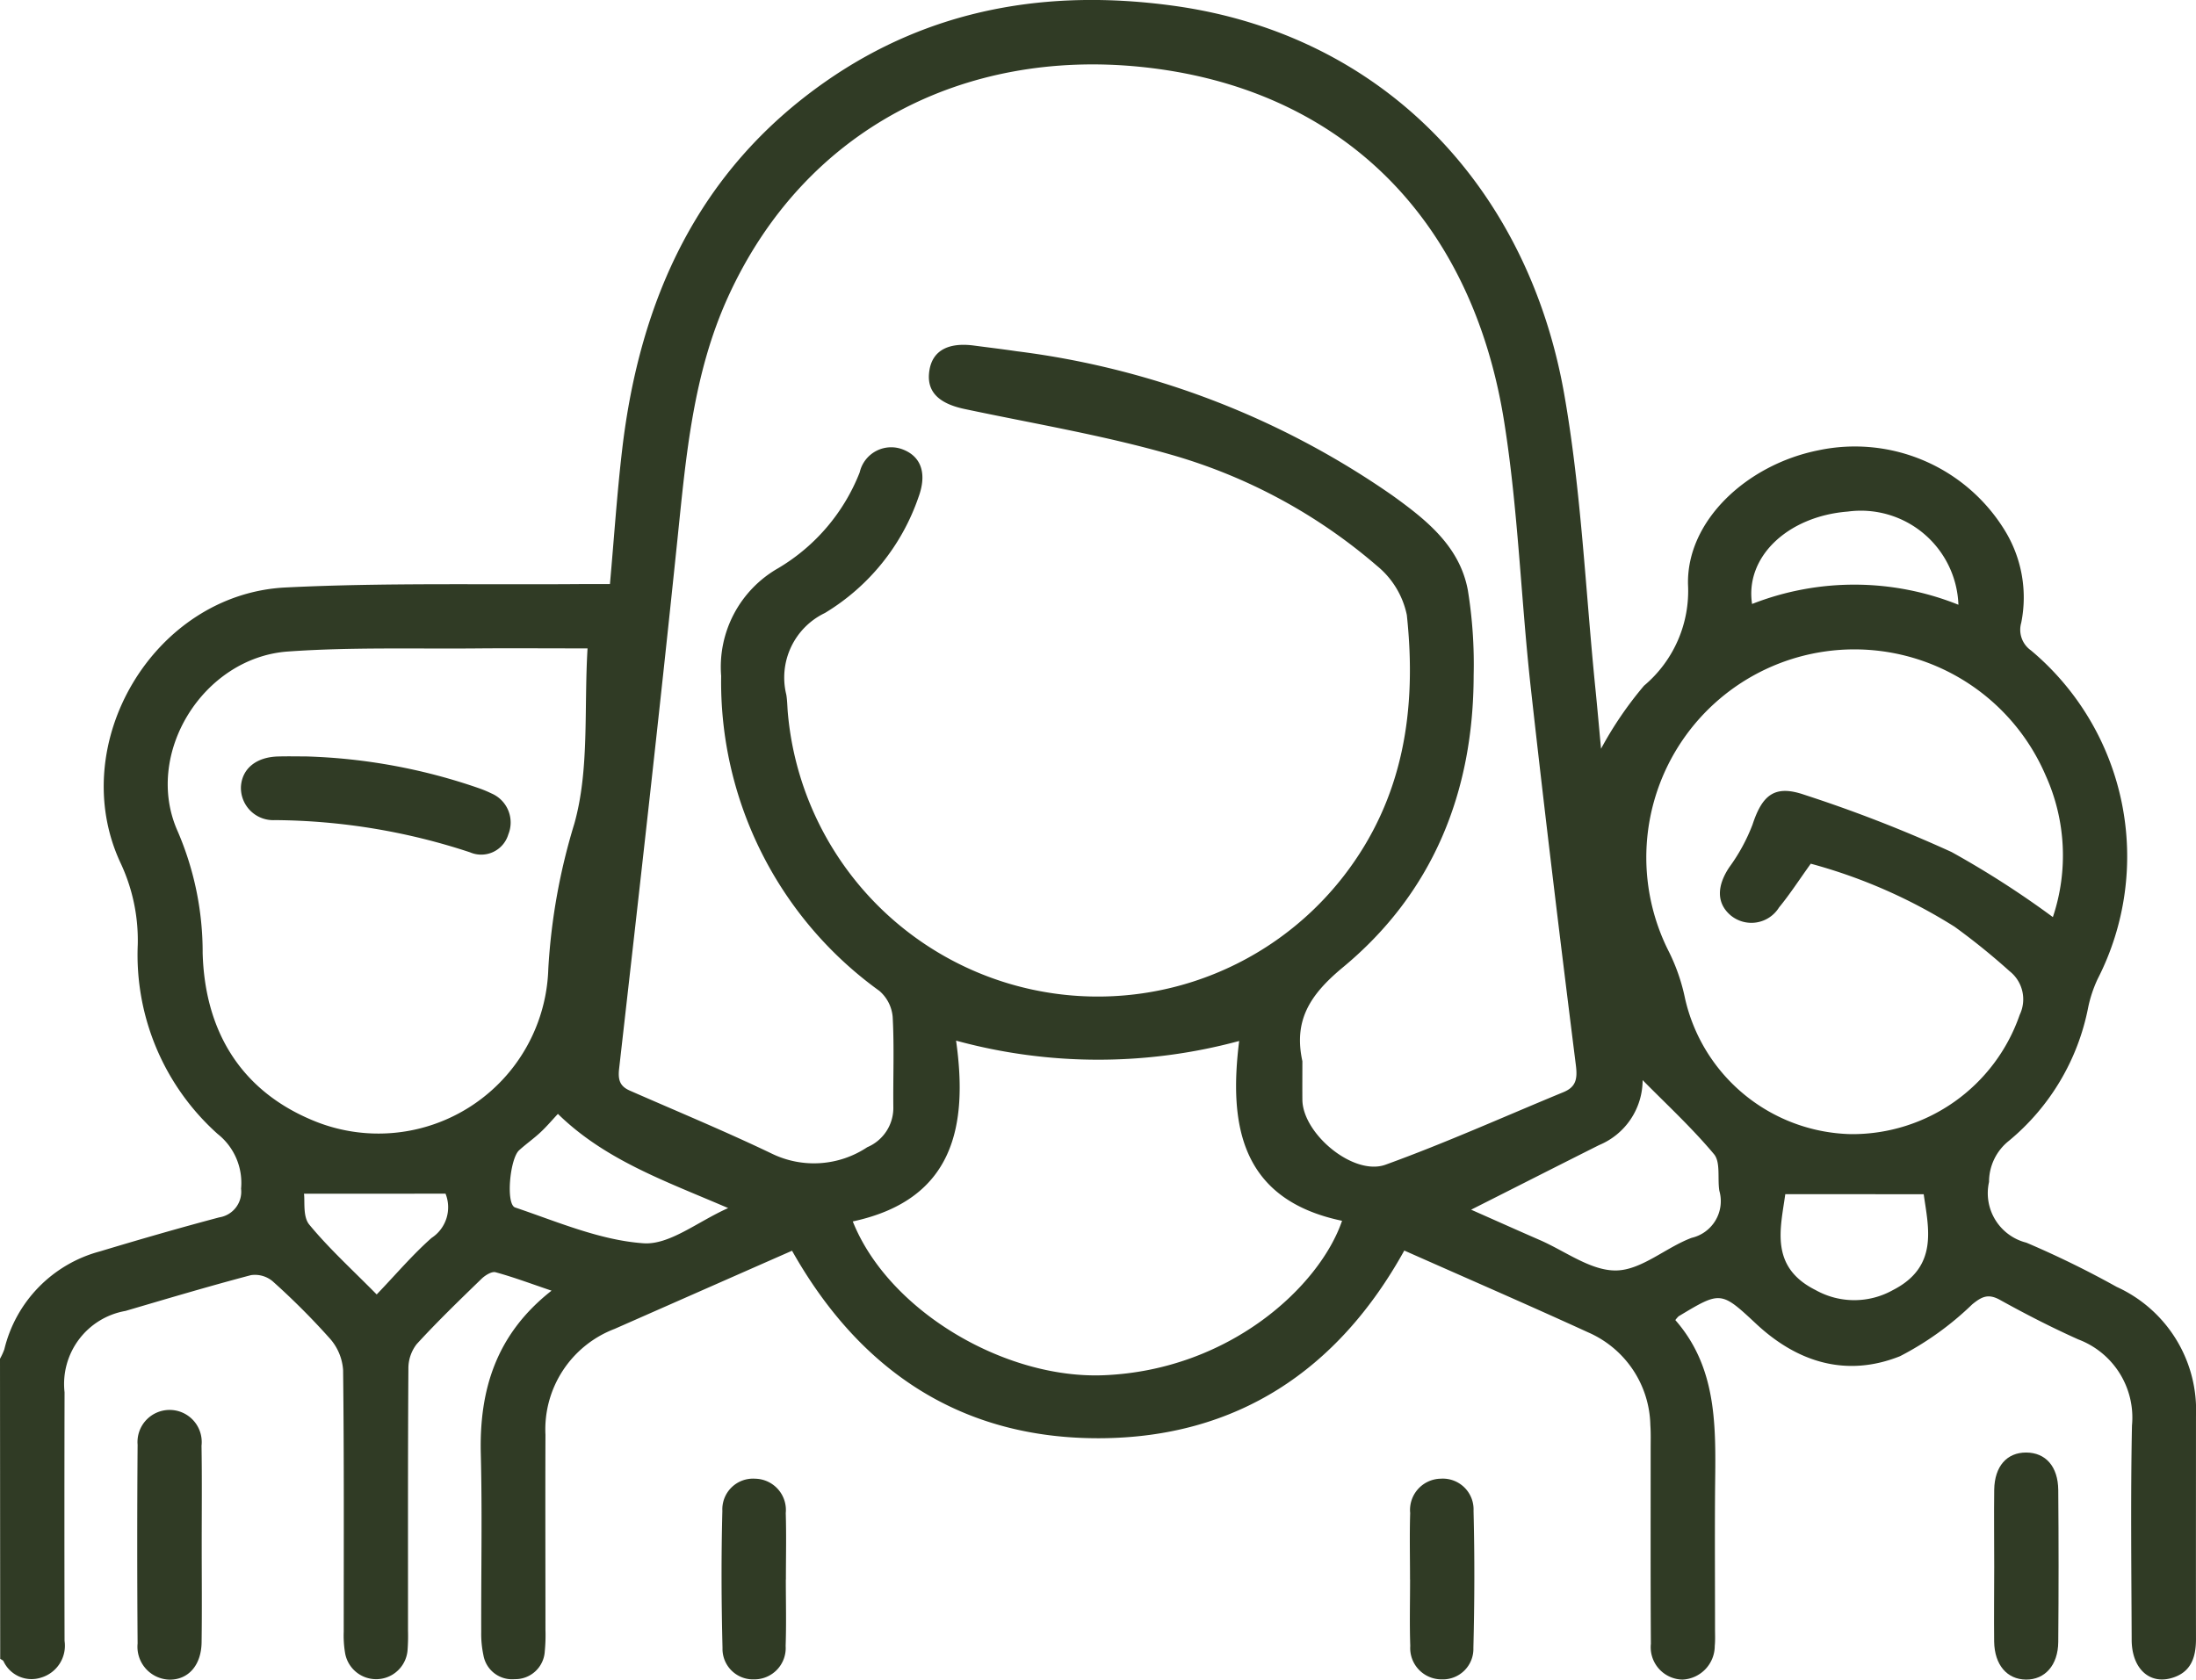 <svg xmlns="http://www.w3.org/2000/svg" width="116.576" height="89.185" viewBox="0 0 116.576 89.185">
  <g  transform="translate(-1445.126 -235.482)">
    <path  d="M1445.126,307.628a3.359,3.359,0,0,0,.23-.5,7.1,7.1,0,0,1,5.075-5.2c2.1-.633,4.214-1.244,6.336-1.807a1.378,1.378,0,0,0,1.156-1.524,3.307,3.307,0,0,0-1.245-2.906,12.761,12.761,0,0,1-4.239-10.053,9.65,9.65,0,0,0-.924-4.357c-2.926-6.309,1.785-14.256,8.762-14.605,5.26-.263,10.541-.136,15.812-.182.446,0,.893,0,1.416,0,.22-2.456.375-4.8.647-7.124.935-7.988,4.027-14.832,10.81-19.564,5.561-3.879,11.821-4.926,18.44-4.021,11.212,1.533,18.833,9.71,20.757,20.6.913,5.175,1.134,10.471,1.665,15.712.1,1,.188,2,.294,3.141a19.507,19.507,0,0,1,2.282-3.347,6.572,6.572,0,0,0,2.335-5.376c-.078-3.4,3.145-6.366,6.908-7.12a9.334,9.334,0,0,1,9.9,4.237,6.794,6.794,0,0,1,.881,4.918,1.338,1.338,0,0,0,.515,1.465,14.275,14.275,0,0,1,3.542,17.449,6.825,6.825,0,0,0-.5,1.495,12.214,12.214,0,0,1-4.214,7.1,2.783,2.783,0,0,0-1.052,2.181,2.71,2.71,0,0,0,1.983,3.225,50.841,50.841,0,0,1,4.794,2.348,7.192,7.192,0,0,1,4.209,6.862c0,3.946-.006,7.891,0,11.837,0,1.008-.283,1.808-1.357,2.087-1.163.3-2.052-.566-2.057-2.043-.015-3.794-.06-7.589.016-11.381a4.434,4.434,0,0,0-2.849-4.573c-1.416-.635-2.8-1.345-4.16-2.1-.622-.344-.964-.174-1.469.236a16.16,16.16,0,0,1-3.835,2.755c-2.817,1.124-5.419.352-7.636-1.718-1.877-1.753-1.887-1.742-4.12-.4a1.6,1.6,0,0,0-.172.2c2.362,2.694,2.128,6.033,2.107,9.332-.014,2.353,0,4.7,0,7.057,0,.3.016.61-.014.909a1.793,1.793,0,0,1-1.711,1.791,1.719,1.719,0,0,1-1.68-1.9c-.022-3.453-.01-6.9-.012-10.358,0-.417.014-.835-.016-1.251a5.493,5.493,0,0,0-3.305-4.929c-3.2-1.465-6.432-2.867-9.758-4.343-3.522,6.358-8.9,9.939-16.172,9.966s-12.694-3.5-16.329-9.956l-1.519.668q-3.951,1.741-7.9,3.482a5.709,5.709,0,0,0-3.671,5.624c-.013,3.453,0,6.906,0,10.358a8.81,8.81,0,0,1-.036,1.136,1.567,1.567,0,0,1-1.6,1.48,1.541,1.541,0,0,1-1.657-1.271,5.436,5.436,0,0,1-.117-1.238c-.01-3.149.057-6.3-.022-9.446-.087-3.416.818-6.367,3.756-8.673-1.089-.368-2.019-.719-2.973-.978-.2-.056-.551.161-.742.346-1.171,1.136-2.346,2.27-3.446,3.472a2.094,2.094,0,0,0-.439,1.307c-.031,4.628-.019,9.258-.021,13.886a9.921,9.921,0,0,1-.021,1.023,1.673,1.673,0,0,1-3.32.178,5.667,5.667,0,0,1-.071-1.131c0-4.629.021-9.258-.033-13.886a2.811,2.811,0,0,0-.686-1.657,38.323,38.323,0,0,0-3.054-3.058,1.461,1.461,0,0,0-1.151-.326c-2.233.589-4.446,1.249-6.661,1.9a3.937,3.937,0,0,0-3.235,4.319q-.015,6.6,0,13.2a1.765,1.765,0,0,1-1.232,1.946,1.64,1.64,0,0,1-2.009-.866c-.035-.056-.116-.086-.175-.129Zm69.138-15.8c0,.684-.006,1.366,0,2.049.017,1.806,2.716,4.064,4.416,3.447,3.193-1.157,6.3-2.555,9.442-3.851.669-.276.752-.705.66-1.431-.84-6.694-1.654-13.391-2.4-20.1-.515-4.671-.666-9.395-1.4-14.029-1.728-10.96-8.809-17.832-19.349-18.885-9.252-.923-17.769,3.236-21.861,12.227-1.862,4.092-2.227,8.454-2.68,12.833-.971,9.387-2.035,18.765-3.1,28.143-.067.6.045.93.573,1.162,2.526,1.109,5.076,2.165,7.562,3.358a5.107,5.107,0,0,0,5.039-.356,2.265,2.265,0,0,0,1.383-2.145c-.016-1.593.052-3.189-.035-4.778a2.058,2.058,0,0,0-.705-1.376,20.215,20.215,0,0,1-8.4-16.722,6.034,6.034,0,0,1,3.01-5.712,10.267,10.267,0,0,0,4.345-5.1,1.714,1.714,0,0,1,2.327-1.2c.95.385,1.242,1.285.8,2.5a11.568,11.568,0,0,1-4.975,6.169,3.8,3.8,0,0,0-2.049,4.335c.05.3.053.6.076.908a16.517,16.517,0,0,0,29.5,8.741c3.214-4.138,3.9-8.886,3.365-13.88a4.562,4.562,0,0,0-1.584-2.608,28.853,28.853,0,0,0-10.923-5.9c-3.588-1.032-7.3-1.65-10.96-2.426-1.426-.3-2.057-.957-1.875-2.064.168-1.035.994-1.489,2.369-1.306.752.1,1.5.188,2.254.3a44.555,44.555,0,0,1,19.959,7.662c1.805,1.3,3.569,2.7,4,5.028a24.543,24.543,0,0,1,.308,4.519c-.009,6.209-2.165,11.565-6.977,15.535C1514.66,288.31,1513.792,289.665,1514.264,291.83Zm-37.948-21.917c-2.16,0-3.974-.015-5.787,0-3.374.032-6.76-.074-10.119.165-4.508.32-7.69,5.457-5.848,9.554a16.212,16.212,0,0,1,1.322,6.454c.113,4.082,1.971,7.266,5.817,8.875a9.022,9.022,0,0,0,12.532-8.035,32.557,32.557,0,0,1,1.383-7.709C1476.421,276.341,1476.122,273.156,1476.316,269.912Zm77.789,14.263a10.3,10.3,0,0,0-.383-7.516,11.047,11.047,0,1,0-19.988,9.384,10.175,10.175,0,0,1,.843,2.454,9.246,9.246,0,0,0,8.824,7.206,9.4,9.4,0,0,0,8.942-6.336,1.9,1.9,0,0,0-.539-2.318,35.626,35.626,0,0,0-2.909-2.353,28.045,28.045,0,0,0-7.643-3.353c-.619.862-1.111,1.626-1.684,2.322a1.726,1.726,0,0,1-2.579.413c-.744-.642-.728-1.548-.064-2.544a9.753,9.753,0,0,0,1.234-2.264c.519-1.585,1.182-2.129,2.751-1.587a73.239,73.239,0,0,1,7.815,3.04A49.351,49.351,0,0,1,1554.1,284.175Zm-43.2,6.582a28.624,28.624,0,0,1-15.025-.019c.636,4.52-.1,8.445-5.484,9.6,1.892,4.742,8.068,8.386,13.338,8.166,6.683-.279,11.45-4.735,12.636-8.2C1510.951,299.171,1510.36,295.16,1510.908,290.757Zm12.315,8.957c1.243.549,2.443,1.088,3.649,1.613,1.352.589,2.716,1.64,4.06,1.615s2.628-1.22,4-1.733a2,2,0,0,0,1.469-2.5c-.105-.655.073-1.515-.283-1.942-1.183-1.414-2.55-2.673-3.789-3.933a3.743,3.743,0,0,1-2.31,3.45C1527.791,297.4,1525.566,298.531,1523.223,299.713Zm-39.441-.086c-3.336-1.436-6.524-2.543-9.036-5-.309.329-.6.677-.932.984-.359.335-.765.618-1.129.95-.489.446-.714,2.865-.21,3.035,2.238.758,4.5,1.736,6.8,1.9C1480.662,301.6,1482.144,300.356,1483.782,299.627Zm56.12-.738c-.245,1.8-.853,3.862,1.612,5.094a4.2,4.2,0,0,0,4.1,0c2.434-1.243,1.888-3.3,1.636-5.09Zm9.191-31.3a5.181,5.181,0,0,0-5.871-4.944c-3.2.251-5.469,2.415-5.083,4.907A14.851,14.851,0,0,1,1549.093,267.594Zm-87.827,31.277c.057.4-.069,1.215.28,1.638,1.049,1.273,2.282,2.392,3.58,3.71,1.021-1.064,1.9-2.106,2.912-3a1.945,1.945,0,0,0,.742-2.351Z" transform="translate(0 0)" fill="#303b25"/>
    <path  d="M1456.03,319.594c0,1.7.018,3.4-.006,5.106-.016,1.228-.712,2-1.72,1.984a1.747,1.747,0,0,1-1.677-1.92q-.04-5.276,0-10.553a1.705,1.705,0,1,1,3.393.05C1456.049,316.038,1456.029,317.816,1456.03,319.594Z" transform="translate(-0.196 -2.017)" fill="#303b25"/>
    <path  d="M1553.843,320.751c0-1.363-.016-2.727,0-4.089.02-1.247.672-1.981,1.7-1.976s1.688.737,1.7,1.992q.034,4.031,0,8.064c-.01,1.238-.71,2.009-1.714,2s-1.67-.778-1.689-2.019C1553.826,323.4,1553.842,322.075,1553.843,320.751Z" transform="translate(-2.853 -2.078)" fill="#303b25"/>
    <path  d="M1487.874,321.466c0,1.176.031,2.354-.01,3.528a1.662,1.662,0,0,1-1.674,1.774,1.619,1.619,0,0,1-1.677-1.667c-.061-2.427-.071-4.855-.008-7.281a1.631,1.631,0,0,1,1.746-1.706,1.662,1.662,0,0,1,1.619,1.825c.036,1.174.008,2.352.008,3.527Z" transform="translate(-1.032 -2.116)" fill="#303b25"/>
    <path  d="M1521.995,321.464c0-1.175-.028-2.353.008-3.527a1.661,1.661,0,0,1,1.62-1.824,1.634,1.634,0,0,1,1.744,1.709c.062,2.426.053,4.854-.008,7.28a1.62,1.62,0,0,1-1.679,1.666,1.662,1.662,0,0,1-1.672-1.776c-.041-1.174-.01-2.352-.01-3.528Z" transform="translate(-2.017 -2.116)" fill="#303b25"/>
    <path  d="M1461.709,276.728a30.714,30.714,0,0,1,9.22,1.7,6.118,6.118,0,0,1,.626.263,1.678,1.678,0,0,1,.9,2.179,1.5,1.5,0,0,1-2.033.95,33.7,33.7,0,0,0-10.351-1.71,1.715,1.715,0,0,1-1.81-1.768c.054-.961.807-1.581,1.974-1.611C1460.727,276.717,1461.218,276.728,1461.709,276.728Z" transform="translate(-0.345 -1.082)" fill="#303b25"/>
  </g>
</svg>
